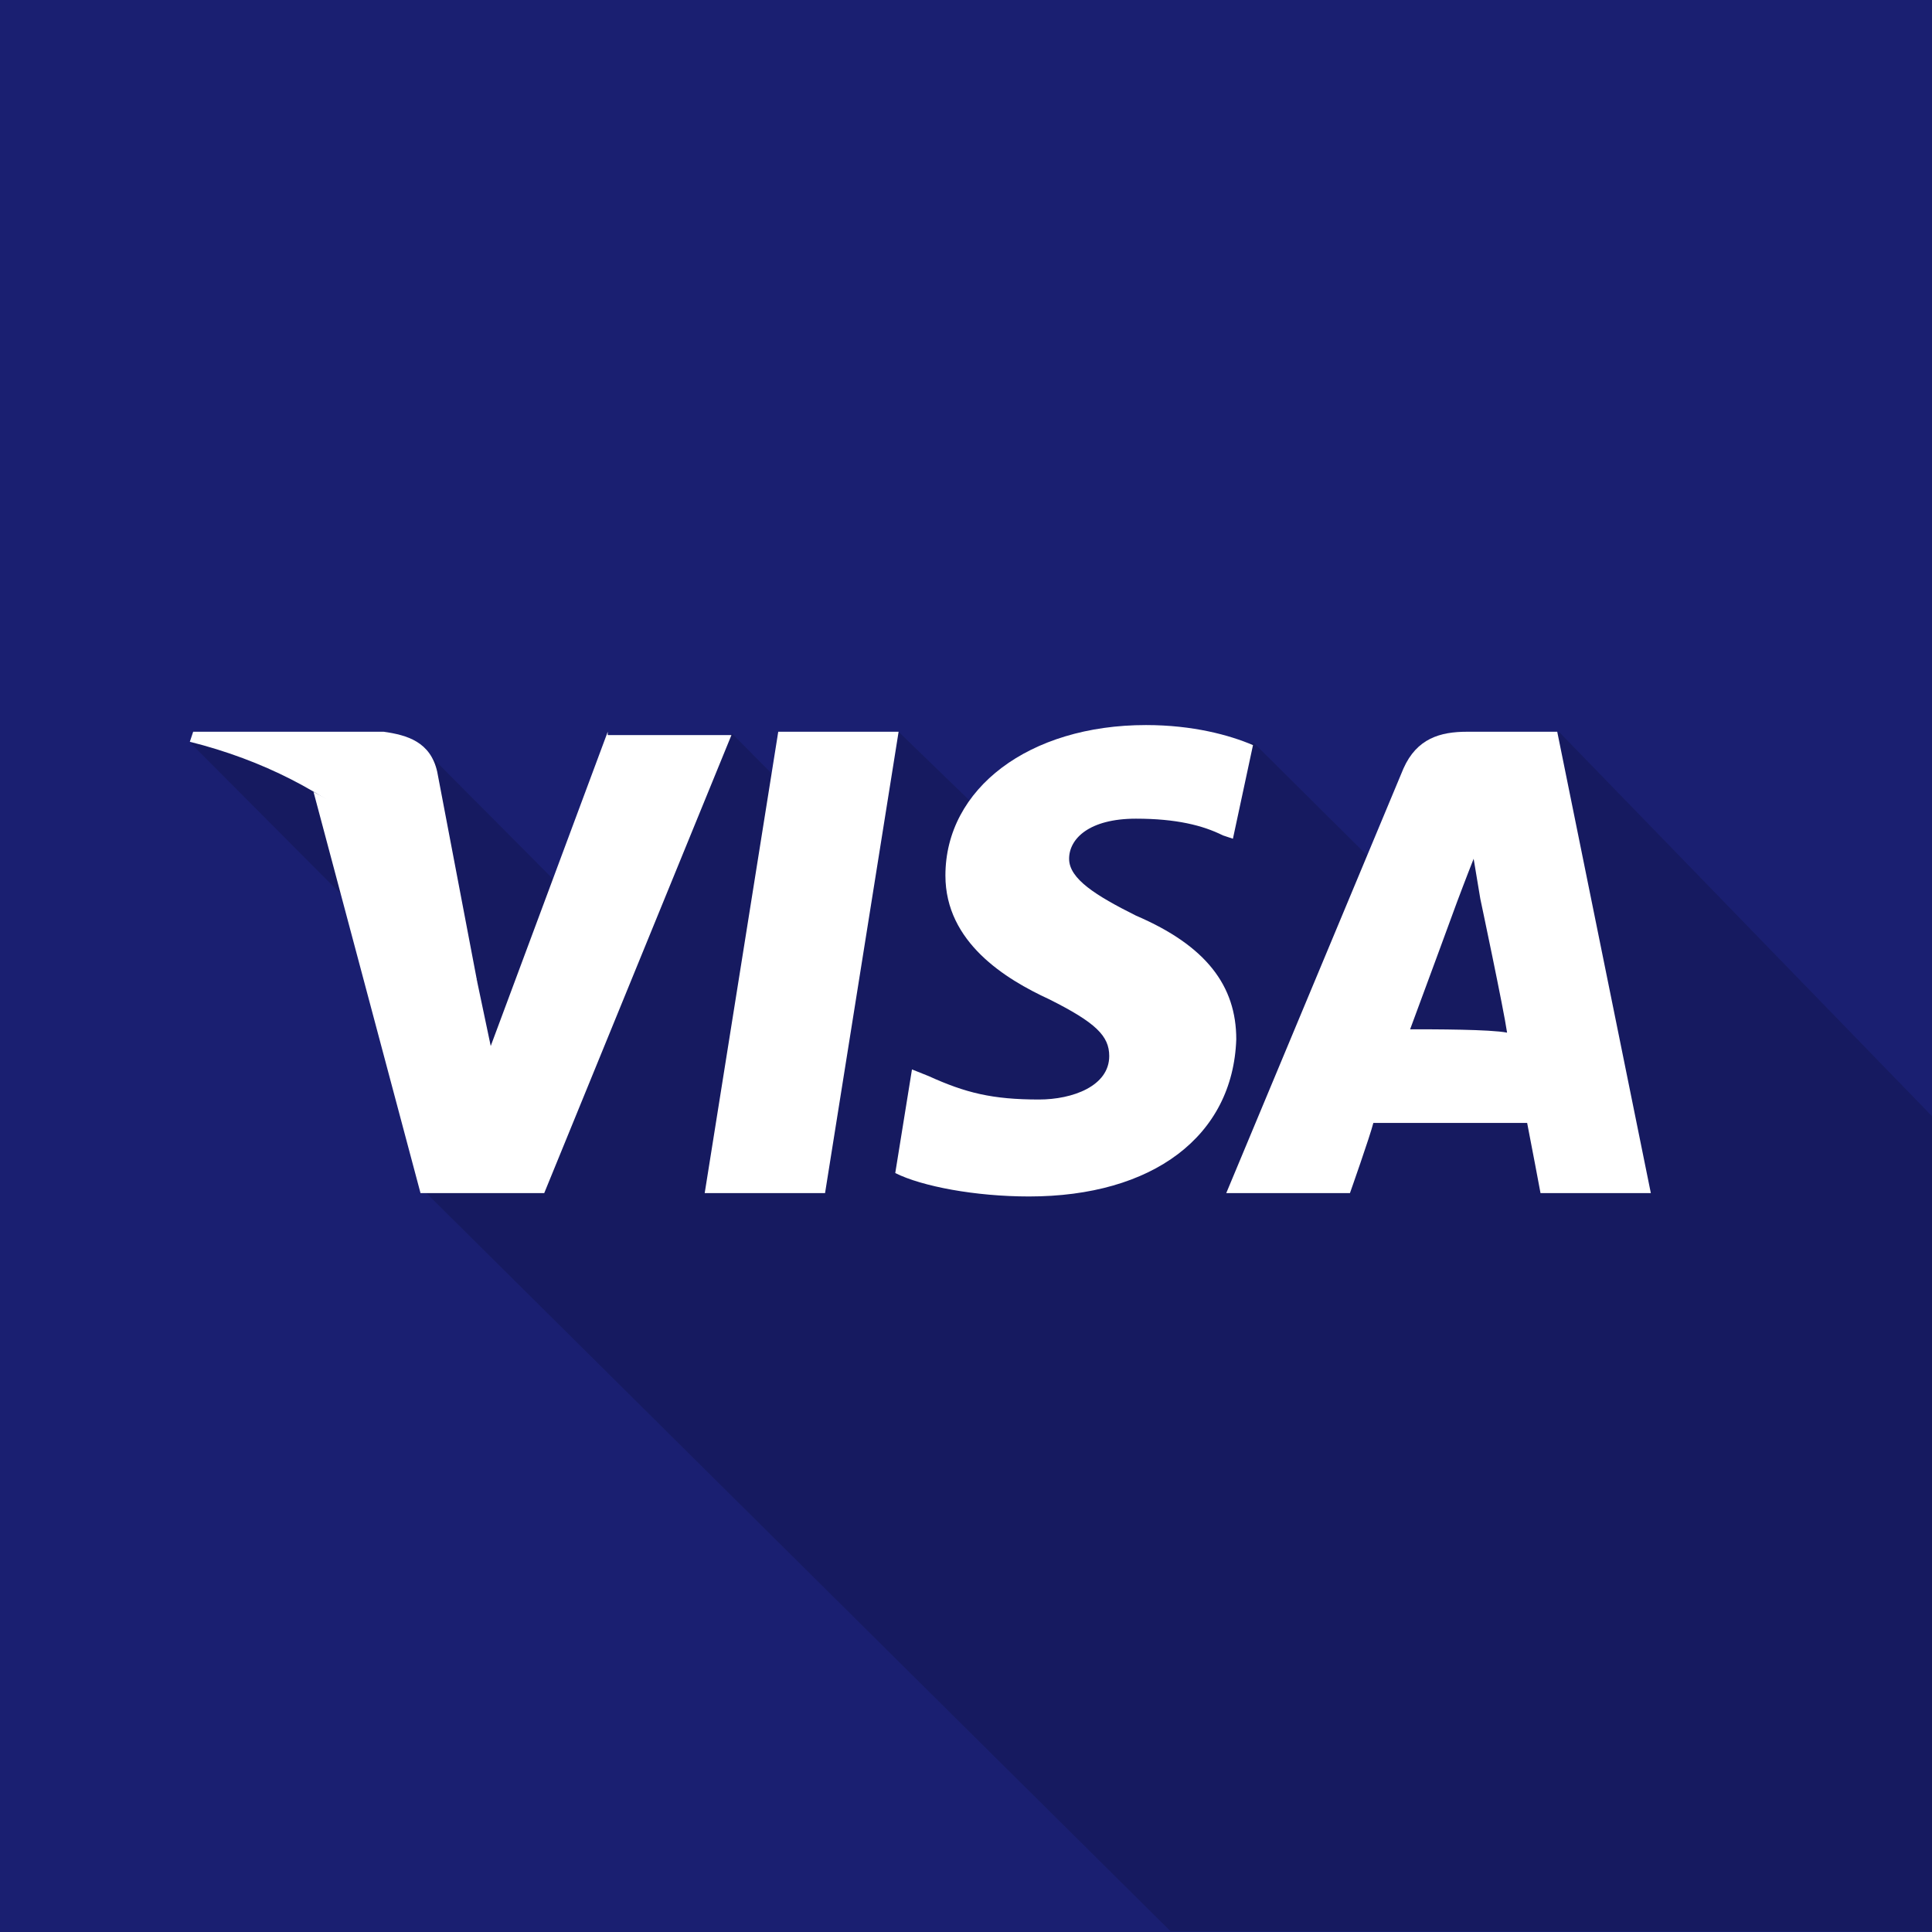 <?xml version="1.0" encoding="utf-8"?>
<svg xmlns="http://www.w3.org/2000/svg" xmlns:xlink="http://www.w3.org/1999/xlink" version="1.1" id="Layer_1" x="0px" y="0px" viewBox="0 0 256 256" style="enable-background:new 0 0 256 256;">
<style type="text/css">
	.st0{fill:#1A1F71;}
	.st1{opacity:0.15;}
	.st2{fill:#FFFFFF;}
</style>
<rect x="0" y="0" class="st0" width="256" height="256"/>
<g class="st1">
	<path d="M56,157.6l99.1,98.3c37.8,0,73.1,0,100.9,0c0-32.9,0-74.7,0-108l-49.4-50.9l-25.4,16.4l-15.1-15l-37.6,7.7l-9.5-9.2   L107.7,108L97,97.2L73.8,117L55.3,98.4l-30.1,0L45.7,119L56,157.6z"/>
</g>
<g id="g4158" transform="matrix(4.43,0,0,4.43,-81.166,-105.048)">
	<polygon id="polygon9" class="st2" points="43,59.4 39.4,59.4 41.6,45.6 45.2,45.6"/>
	<path id="path11" class="st2" d="M55.8,46c-0.7-0.3-1.8-0.6-3.2-0.6c-3.5,0-6,1.9-6,4.5c0,2,1.8,3.1,3.1,3.7   c1.4,0.7,1.8,1.1,1.8,1.7c0,0.9-1.1,1.3-2.1,1.3c-1.4,0-2.2-0.2-3.3-0.7l-0.5-0.2l-0.5,3.1c0.8,0.4,2.4,0.7,4,0.7   c3.7,0,6.1-1.8,6.2-4.7c0-1.6-0.9-2.8-3-3.7c-1.2-0.6-2-1.1-2-1.7c0-0.6,0.6-1.2,2-1.2c1.2,0,2,0.2,2.6,0.5l0.3,0.1L55.8,46   C55.8,46,55.8,46,55.8,46z"/>
	<path id="path13" class="st2" d="M60.5,54.5c0.3-0.8,1.4-3.8,1.4-3.8c0,0,0.3-0.8,0.5-1.3l0.2,1.2c0,0,0.7,3.3,0.8,4   C62.9,54.5,61.2,54.5,60.5,54.5L60.5,54.5z M64.9,45.6h-2.7c-0.8,0-1.5,0.2-1.9,1.1L55,59.4h3.7c0,0,0.6-1.7,0.7-2.1   c0.4,0,4,0,4.6,0c0.1,0.5,0.4,2.1,0.4,2.1h3.3L64.9,45.6L64.9,45.6L64.9,45.6z"/>
	<path id="path15" class="st2" d="M36.5,45.6L33,55l-0.4-1.9c-0.6-2.2-2.7-4.6-4.9-5.7l3.2,12h3.7l5.6-13.7H36.5L36.5,45.6   L36.5,45.6z"/>
	<path id="path17" class="st2" d="M29.8,45.6h-5.7L24,45.9c4.4,1.1,7.4,3.9,8.6,7.2l-1.2-6.3C31.2,45.9,30.5,45.7,29.8,45.6   L29.8,45.6z"/>
</g>
</svg>